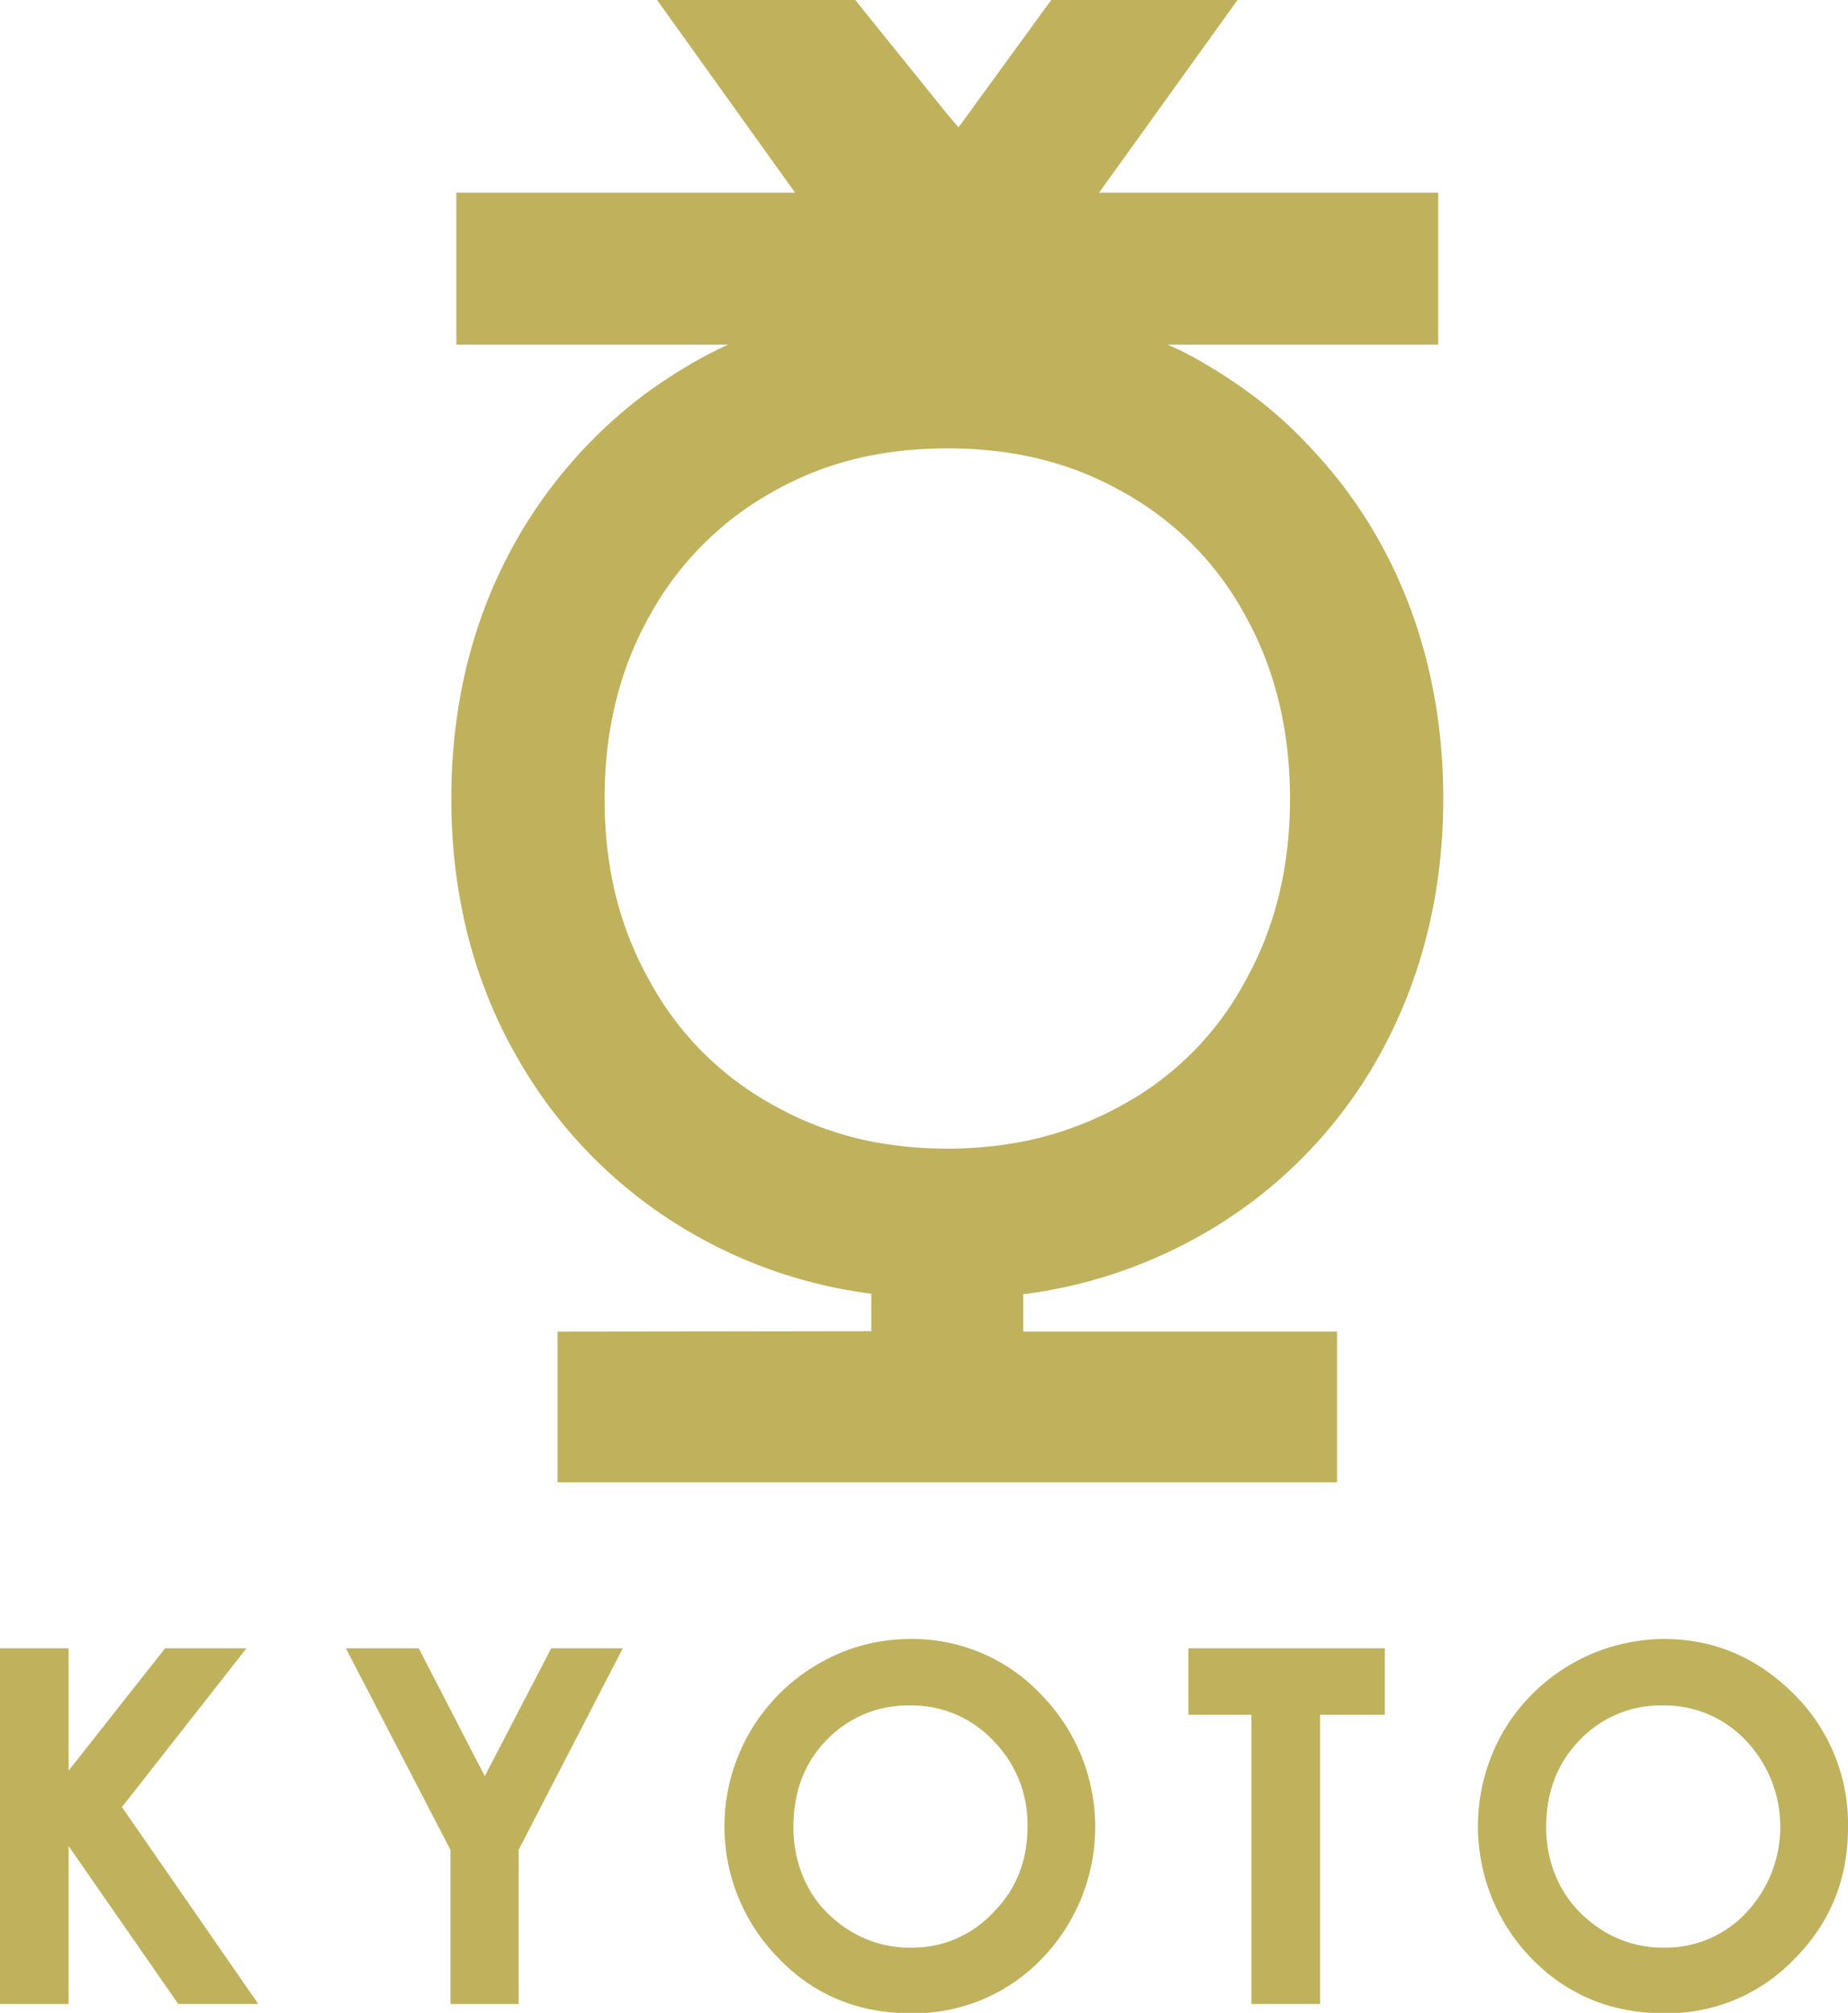 <?xml version="1.0" encoding="UTF-8"?> <svg xmlns="http://www.w3.org/2000/svg" data-bbox="0 0 436.507 475.506" viewBox="0 0 436.5 475.4" data-type="color"><g><path d="M0 389.3h16.2v28.9L39 389.3h19.2l-29.4 37.5L61 473.3H42.1L16.2 436v37.3H0Z" fill="#c0b15c" data-color="1"></path><path d="M81.7 389.3h17.2l15.6 30.2 15.7-30.2h16.9l-24.6 47.6v36.4h-16.1v-36.4Z" fill="#c0b15c" data-color="1"></path><path d="M215.1 387.1a41.8 41.8 0 0 1 30.7 13 44.7 44.7 0 0 1 .2 62.6 41.9 41.9 0 0 1-30.8 12.8c-12.6 0-23.1-4.4-31.4-13.1a44.3 44.3 0 0 1 9.3-69.3 42.8 42.8 0 0 1 22-6Zm-.1 15.7a26.6 26.6 0 0 0-19.7 8.1c-5.3 5.4-7.9 12.3-7.9 20.7s3.3 16.6 10 22a27 27 0 0 0 17.8 6.4 26 26 0 0 0 19.4-8.3c5.4-5.4 8.1-12.2 8.1-20.3a28.1 28.1 0 0 0-8.1-20.3 26.4 26.4 0 0 0-19.6-8.3Z" fill="#c0b15c" data-color="1"></path><path d="M280.7 389.3h46.4V405h-15.3v68.3h-16.2V405h-14.9Z" fill="#c0b15c" data-color="1"></path><path d="M393 387.1c11.9 0 22.1 4.4 30.7 13a43.2 43.2 0 0 1 12.8 31.5c0 12.2-4.2 22.6-12.7 31.1a41.5 41.5 0 0 1-30.7 12.8c-12.6 0-23.1-4.4-31.5-13.1a44.8 44.8 0 0 1-6.6-53.3 44.3 44.3 0 0 1 38-22Zm-.2 15.7a26.3 26.3 0 0 0-19.6 8.1c-5.3 5.4-8 12.3-8 20.7s3.4 16.6 10.1 22a26.9 26.9 0 0 0 17.8 6.4 26 26 0 0 0 19.4-8.3 29.6 29.6 0 0 0-.1-40.6 26.3 26.3 0 0 0-19.6-8.3Z" fill="#c0b15c" data-color="1"></path><path d="M131.7 314.5v35.6h184.1v-35.6h-74.1v-8.9h.6a114.3 114.3 0 0 0 41.6-14 110 110 0 0 0 42-42.5c9.9-17.9 15-38.2 15-60.5s-5.1-42.8-15-60.6a109.4 109.4 0 0 0-16.2-22.1 98.6 98.6 0 0 0-15.3-13.6c-3.3-2.4-6.9-4.7-10.5-6.8a76.8 76.8 0 0 0-8.1-4.1h63.9V45.5h-80.1L292.3 0h-44l-21.9 30.1-2.7-3.2L202 0h-46.8l32.6 45.5h-80v35.9H172a86.2 86.2 0 0 0-8 4.1c-3.7 2.1-7.2 4.4-10.6 6.8a110.2 110.2 0 0 0-15.4 13.6 111.6 111.6 0 0 0-16.2 22c-10.1 17.9-15.2 38.4-15.2 60.7s5.1 42.7 15.2 60.5a111.2 111.2 0 0 0 42.2 42.5 113.3 113.3 0 0 0 41.4 13.9h.4v8.9Zm50.4-53.8a73.1 73.1 0 0 1-28.7-29.1c-7.2-12.8-10.6-26.9-10.6-43s3.5-30.4 10.6-43.1a74.4 74.4 0 0 1 28.7-29.1c12.3-7.1 25.9-10.5 41.7-10.5s29.4 3.4 41.8 10.5a72.8 72.8 0 0 1 28.6 29.1c7 12.6 10.5 27.1 10.5 43.1s-3.4 30.2-10.5 43a72.2 72.2 0 0 1-28.6 29.1 81 81 0 0 1-23.9 8.9 95.6 95.6 0 0 1-35.9 0 78.8 78.8 0 0 1-23.7-8.9Z" fill="#c0b15c" data-color="1"></path></g></svg> 